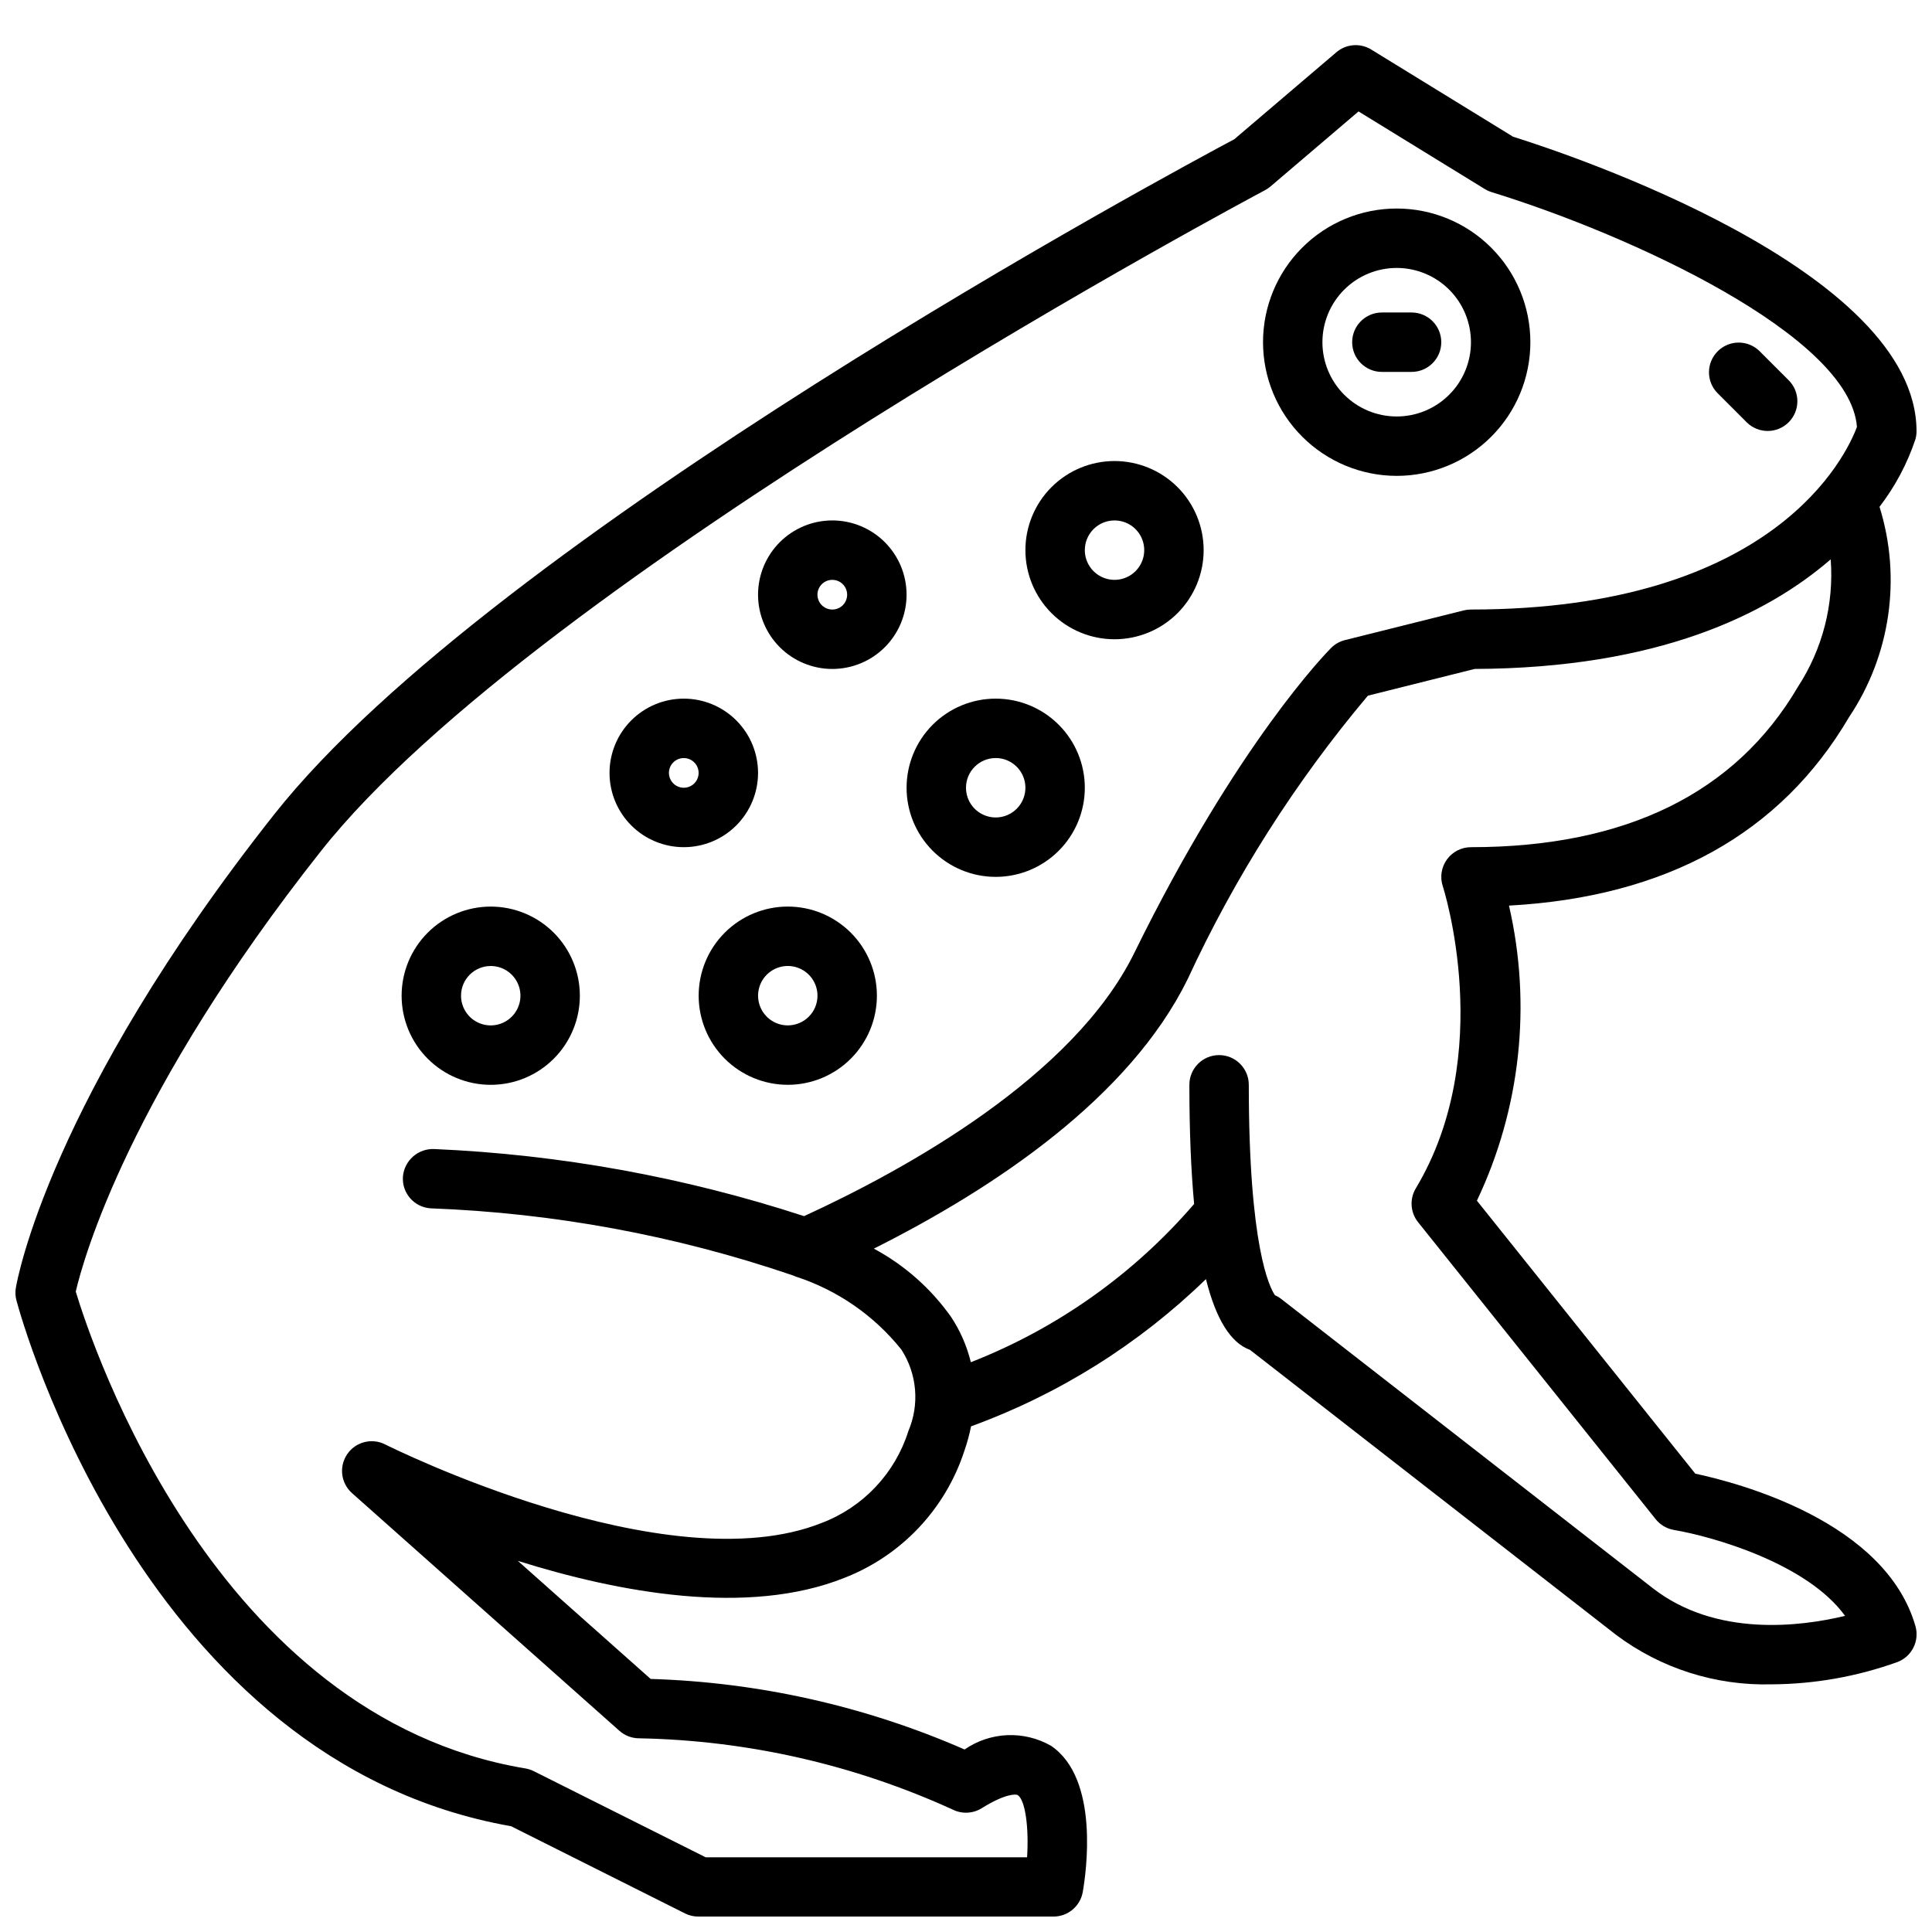 <?xml version="1.0" encoding="UTF-8"?>
<!-- Uploaded to: ICON Repo, www.iconrepo.com, Generator: ICON Repo Mixer Tools -->
<svg width="800px" height="800px" version="1.1" viewBox="144 144 512 512" xmlns="http://www.w3.org/2000/svg">
 <defs>
  <clipPath id="a">
   <path d="m148.09 155h503.81v496.9h-503.81z"/>
  </clipPath>
 </defs>
 <g clip-path="url(#a)">
  <path d="m651.9 258.3c0-42.824-92.156-73.438-106.93-78.074l-37.578-23.098c-2.906-1.785-6.629-1.5-9.227 0.711l-27.07 23.066c-15.273 8.121-196.27 105.36-254.4 178.88-59.609 75.422-68.164 123.5-68.496 125.52-0.188 1.105-0.133 2.238 0.16 3.32 1.332 5 33.668 122.22 131.08 139.34l46.191 23.16c1.094 0.531 2.301 0.801 3.516 0.785h94.043c3.82 0 7.09-2.746 7.754-6.508 0.867-4.938 4.543-30.023-8.43-38.762h-0.004c-3.519-2.008-7.535-2.981-11.586-2.805-4.047 0.176-7.965 1.492-11.297 3.797-26.285-11.488-54.527-17.832-83.199-18.699l-35.203-31.293c26.711 8.391 60.898 14.762 86.512 4.519v0.004c15.102-5.867 26.773-18.195 31.805-33.594 0.754-2.148 1.355-4.348 1.801-6.578 23.27-8.465 44.484-21.762 62.246-39.016 2.66 10.645 6.551 16.895 11.668 18.75l97.023 75.523-0.004 0.004c11.863 8.887 26.379 13.508 41.195 13.113 11.402-0.059 22.707-2.066 33.434-5.934 3.766-1.469 5.805-5.555 4.723-9.449-7.977-27.852-46.957-38.004-58.363-40.453l-57.867-72.336c11.566-24.363 14.562-51.922 8.5-78.199 41.723-2.289 72.004-19.074 90.141-49.98h0.004c10.961-16.398 13.922-36.879 8.051-55.711 4.133-5.379 7.344-11.406 9.496-17.836 0.207-0.703 0.312-1.43 0.312-2.16zm-267.19 265.01c-3.527 11.133-11.93 20.055-22.828 24.238-41.211 16.531-115.06-20.379-115.8-20.758-3.531-1.793-7.844-0.684-10.074 2.59-2.227 3.273-1.676 7.695 1.289 10.32l70.848 62.977c1.445 1.289 3.32 1.996 5.258 1.992 28.695 0.543 56.973 6.977 83.082 18.891 2.449 1.223 5.359 1.082 7.684-0.367 6.297-3.938 9.125-3.762 9.547-3.473 2.016 1.355 2.977 8.66 2.473 16.477h-85.184l-45.57-22.828c-0.699-0.348-1.449-0.59-2.219-0.719-82.227-13.711-114.82-112.05-119.14-126.37 2.047-8.77 14.168-52.461 64.984-116.74 57.332-72.539 248.25-174.11 250.17-175.13 0.508-0.27 0.984-0.59 1.426-0.961l23.371-19.918 33.551 20.625c0.566 0.34 1.172 0.602 1.801 0.789 36.824 11.344 94.906 38.055 96.73 62.188-2.738 7.367-21.637 48.398-102.29 48.398-0.645 0-1.289 0.078-1.914 0.234l-31.488 7.871c-1.383 0.348-2.644 1.062-3.652 2.07-1 1-24.852 25.191-52.16 80.82-16.105 32.82-60.488 57.348-87.512 69.762v0.004c-31.684-10.348-64.629-16.332-97.93-17.781-4.316-0.227-8.027 3.019-8.383 7.328-0.293 4.336 2.984 8.09 7.32 8.383 32.656 1.211 64.965 7.184 95.898 17.727 0.281 0.133 0.574 0.25 0.871 0.348 11.027 3.578 20.762 10.309 28.008 19.355 4.176 6.465 4.863 14.586 1.828 21.656zm235.77-197.31c-16.547 28.223-45.719 42.512-86.652 42.512-2.527 0-4.898 1.215-6.379 3.262-1.48 2.047-1.887 4.684-1.094 7.082 0.141 0.441 14.25 44.398-7.148 80.066-1.695 2.82-1.457 6.402 0.602 8.973l62.977 78.719h-0.004c1.215 1.508 2.938 2.519 4.844 2.844 10.188 1.715 35.281 8.848 45.336 22.766-11.879 2.859-34.258 5.684-51.004-7.375l-98.398-76.594-0.004-0.004c-0.512-0.402-1.074-0.738-1.676-0.996-1.41-2.047-6.934-12.793-6.934-55.766 0-4.348-3.527-7.875-7.875-7.875s-7.871 3.527-7.871 7.875c0 12.121 0.426 22.602 1.258 31.574h0.004c-16.004 18.602-36.32 33.004-59.176 41.941-1.039-4.273-2.809-8.332-5.234-11.996-5.332-7.539-12.336-13.734-20.469-18.105 31.922-16.02 67.699-39.926 83.168-71.43v-0.004c12.508-27.047 28.566-52.305 47.754-75.105l28.301-7.086c48.562-0.188 77.445-14.406 94.355-29.047h-0.004c0.895 11.902-2.156 23.77-8.676 33.77z"/>
 </g>
 <path d="m514.14 270.11c9.395 0 18.402-3.731 25.047-10.375 6.644-6.644 10.375-15.652 10.375-25.047 0-9.398-3.731-18.406-10.375-25.051-6.644-6.644-15.652-10.375-25.047-10.375-9.398 0-18.406 3.731-25.051 10.375s-10.375 15.652-10.375 25.051c0.012 9.391 3.746 18.395 10.387 25.035s15.645 10.379 25.039 10.387zm0-55.105v0.004c5.219 0 10.223 2.07 13.914 5.762 3.691 3.691 5.766 8.695 5.766 13.918 0 5.219-2.074 10.223-5.766 13.914-3.691 3.691-8.695 5.766-13.914 5.766-5.223 0-10.227-2.074-13.918-5.766-3.691-3.691-5.766-8.695-5.766-13.914 0-5.223 2.074-10.227 5.766-13.918 3.691-3.691 8.695-5.762 13.918-5.762z"/>
 <path d="m510.21 242.56h7.871c4.348 0 7.871-3.523 7.871-7.871s-3.523-7.875-7.871-7.875h-7.871c-4.348 0-7.871 3.527-7.871 7.875s3.523 7.871 7.871 7.871z"/>
 <path d="m439.36 313.41c6.262 0 12.27-2.488 16.699-6.918 4.43-4.43 6.918-10.434 6.918-16.699 0-6.262-2.488-12.27-6.918-16.699-4.43-4.426-10.438-6.914-16.699-6.914-6.266 0-12.27 2.488-16.699 6.914-4.43 4.43-6.918 10.438-6.918 16.699 0 6.266 2.488 12.27 6.918 16.699 4.43 4.43 10.434 6.918 16.699 6.918zm0-31.488c3.184 0 6.055 1.918 7.273 4.859s0.543 6.328-1.707 8.578c-2.254 2.254-5.637 2.926-8.578 1.707s-4.859-4.09-4.859-7.273c0-4.348 3.523-7.871 7.871-7.871z"/>
 <path d="m364.57 321.28c5.219 0 10.227-2.074 13.918-5.762 3.688-3.691 5.762-8.699 5.762-13.918s-2.074-10.227-5.762-13.914c-3.691-3.691-8.699-5.766-13.918-5.766s-10.227 2.074-13.914 5.766c-3.691 3.688-5.766 8.695-5.766 13.914s2.074 10.227 5.766 13.918c3.688 3.688 8.695 5.762 13.914 5.762zm0-23.617v0.004c1.594 0 3.027 0.957 3.637 2.43 0.609 1.469 0.273 3.16-0.852 4.289-1.129 1.125-2.82 1.461-4.293 0.852-1.469-0.609-2.43-2.043-2.43-3.637 0-2.172 1.766-3.934 3.938-3.934z"/>
 <path d="m407.87 376.38c6.262 0 12.27-2.488 16.699-6.918 4.43-4.43 6.918-10.434 6.918-16.699 0-6.262-2.488-12.27-6.918-16.699-4.43-4.43-10.438-6.918-16.699-6.918-6.266 0-12.27 2.488-16.699 6.918-4.43 4.43-6.918 10.438-6.918 16.699 0 6.266 2.488 12.27 6.918 16.699 4.43 4.43 10.434 6.918 16.699 6.918zm0-31.488c3.184 0 6.055 1.918 7.273 4.859s0.543 6.328-1.707 8.578c-2.254 2.254-5.637 2.926-8.578 1.707s-4.859-4.09-4.859-7.273c0-4.348 3.523-7.871 7.871-7.871z"/>
 <path d="m274.05 431.49c6.262 0 12.27-2.488 16.699-6.918 4.43-4.43 6.918-10.438 6.918-16.699 0-6.266-2.488-12.27-6.918-16.699-4.43-4.43-10.438-6.918-16.699-6.918-6.266 0-12.27 2.488-16.699 6.918-4.43 4.43-6.918 10.434-6.918 16.699 0 6.262 2.488 12.27 6.918 16.699 4.43 4.43 10.434 6.918 16.699 6.918zm0-31.488c3.184 0 6.055 1.918 7.273 4.859s0.543 6.324-1.707 8.578c-2.254 2.25-5.637 2.926-8.578 1.707s-4.859-4.09-4.859-7.273c0-4.348 3.523-7.871 7.871-7.871z"/>
 <path d="m352.77 384.25c-6.262 0-12.27 2.488-16.699 6.918-4.43 4.43-6.918 10.434-6.918 16.699 0 6.262 2.488 12.27 6.918 16.699 4.43 4.43 10.438 6.918 16.699 6.918 6.266 0 12.27-2.488 16.699-6.918 4.43-4.43 6.918-10.438 6.918-16.699 0-6.266-2.488-12.27-6.918-16.699-4.43-4.43-10.434-6.918-16.699-6.918zm0 31.488c-3.184 0-6.055-1.918-7.273-4.859-1.219-2.941-0.543-6.328 1.707-8.578 2.254-2.25 5.637-2.926 8.578-1.707s4.859 4.09 4.859 7.273c0 2.086-0.828 4.09-2.305 5.566-1.477 1.477-3.477 2.305-5.566 2.305z"/>
 <path d="m325.21 368.51c5.219 0 10.227-2.074 13.914-5.766 3.691-3.691 5.766-8.695 5.766-13.914 0-5.223-2.074-10.227-5.766-13.918-3.688-3.691-8.695-5.766-13.914-5.766s-10.227 2.074-13.918 5.766c-3.688 3.691-5.762 8.695-5.762 13.918 0 5.219 2.074 10.223 5.762 13.914 3.691 3.691 8.699 5.766 13.918 5.766zm0-23.617c1.59 0 3.027 0.957 3.637 2.43 0.609 1.469 0.273 3.164-0.855 4.289-1.125 1.125-2.816 1.461-4.289 0.852-1.469-0.605-2.43-2.043-2.43-3.633 0-2.176 1.762-3.938 3.938-3.938z"/>
 <path d="m606.98 256c3.09 2.984 8 2.941 11.035-0.098 3.039-3.035 3.082-7.945 0.098-11.035l-7.871-7.871c-3.09-2.984-8-2.941-11.035 0.098-3.039 3.035-3.082 7.945-0.098 11.035z"/>
</svg>